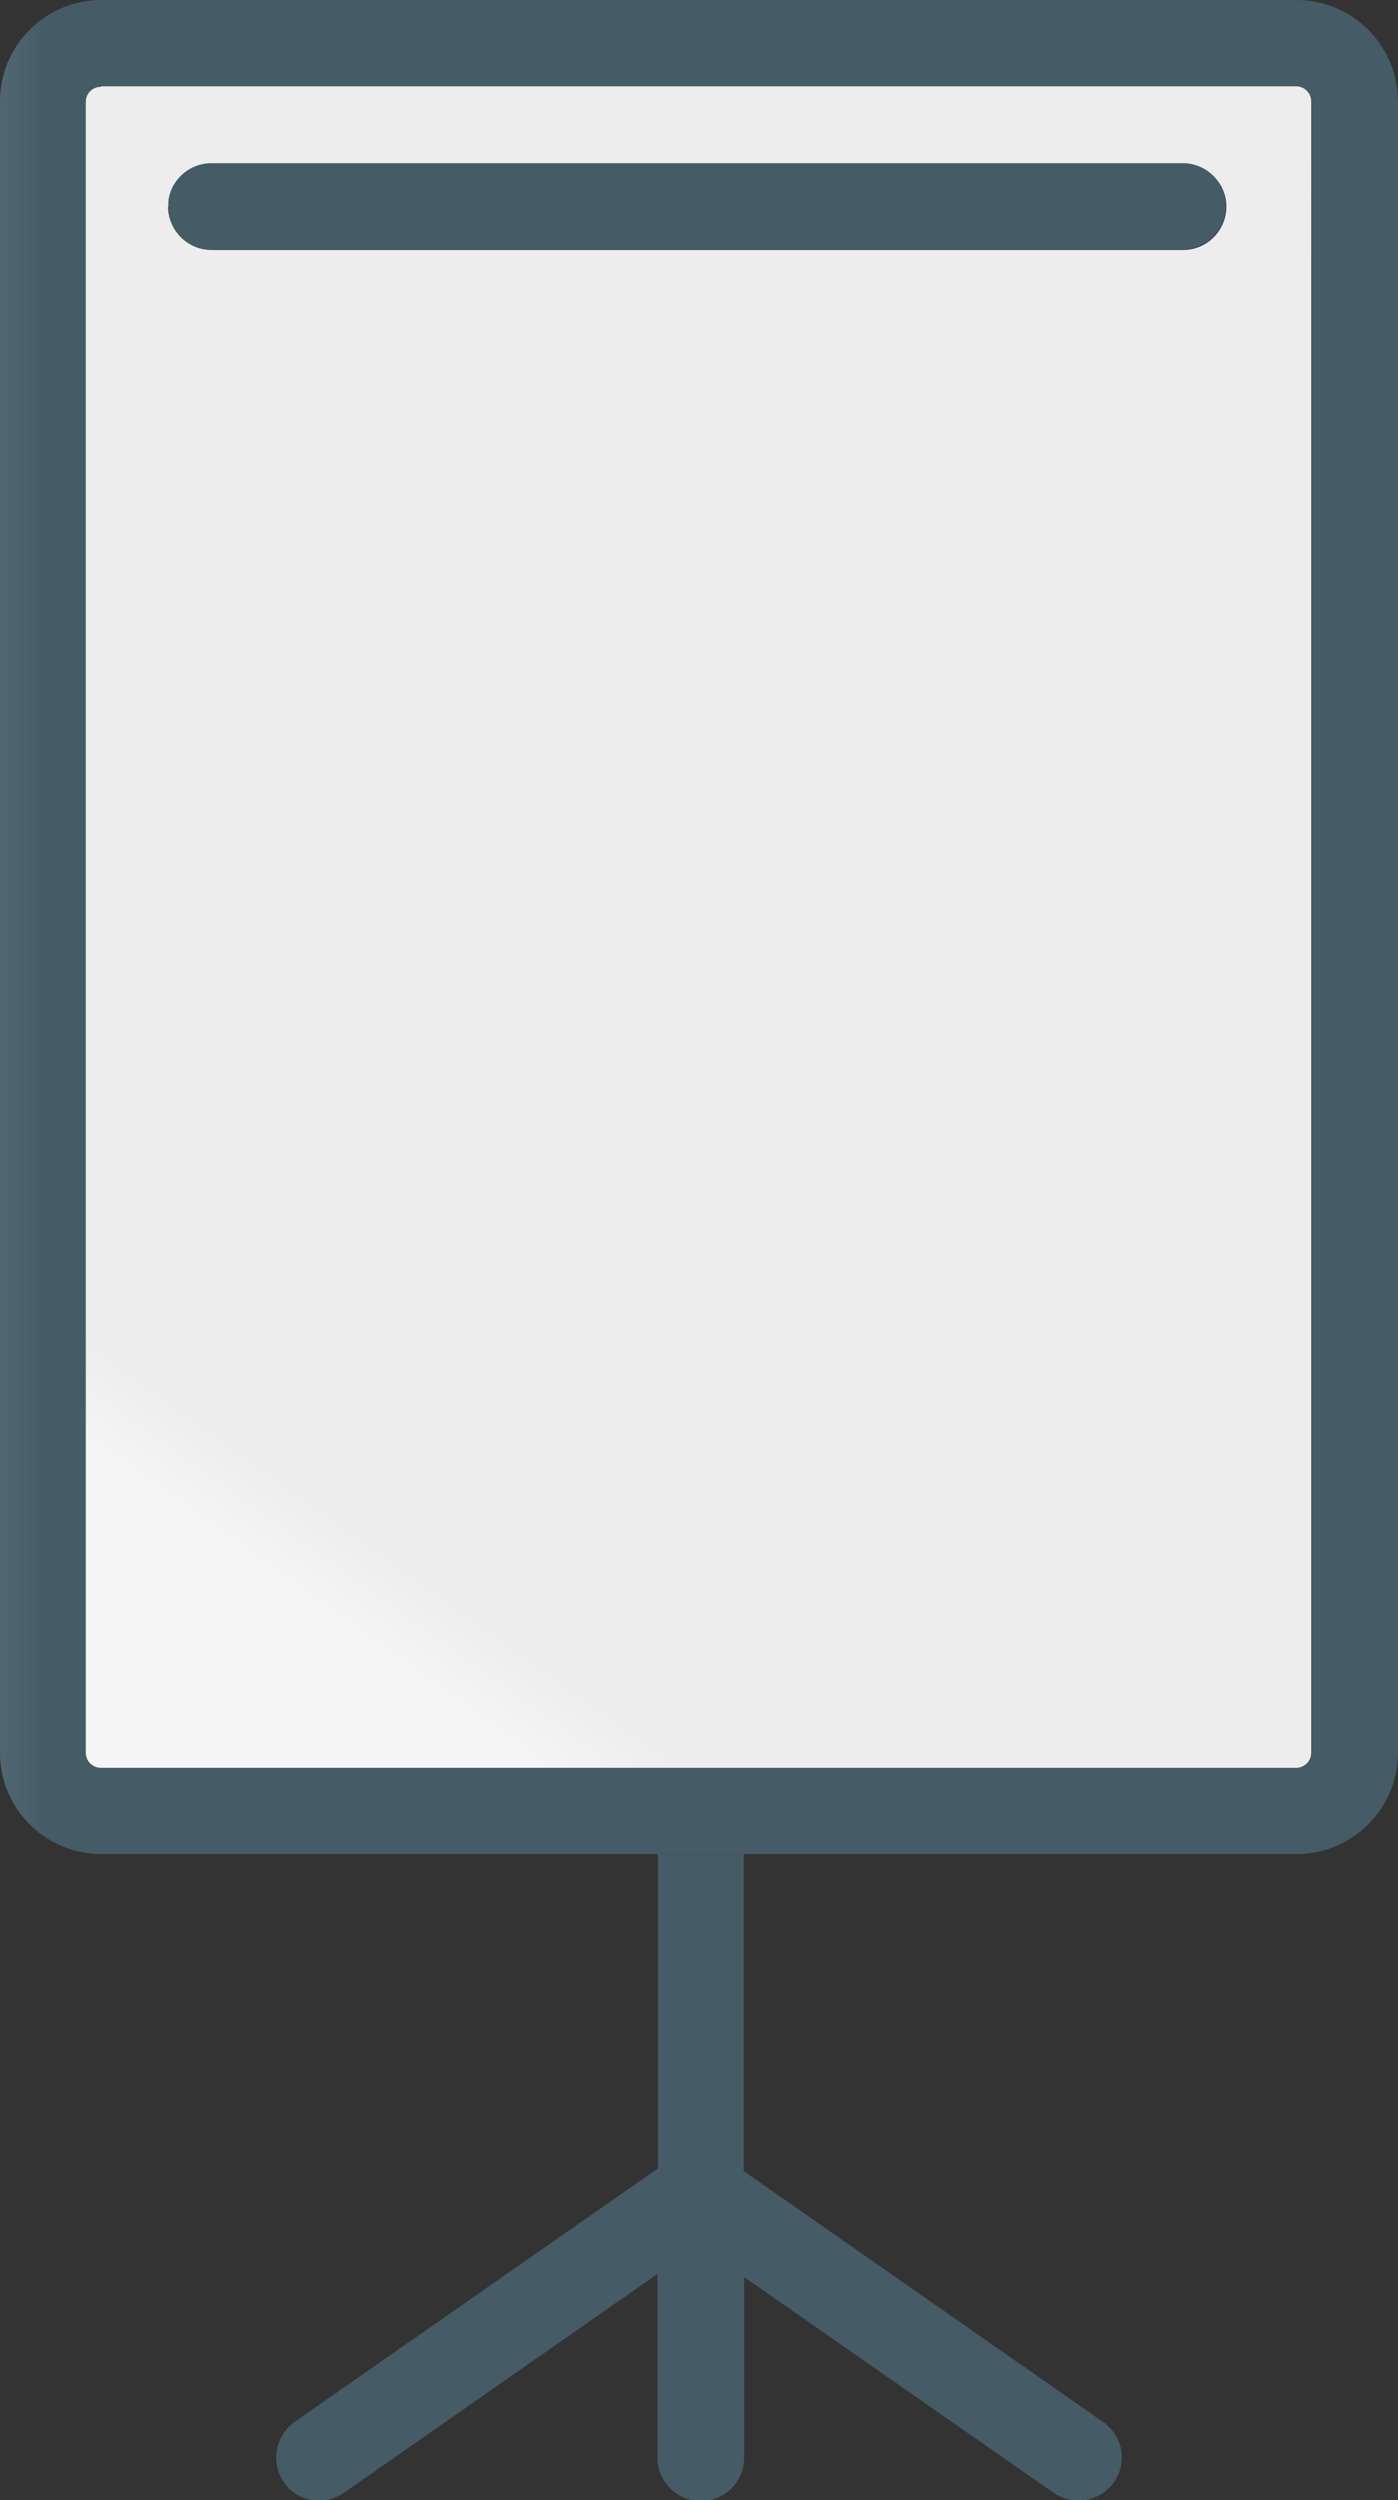 <?xml version="1.0" encoding="UTF-8"?><svg id="_圖層_2" xmlns="http://www.w3.org/2000/svg" xmlns:xlink="http://www.w3.org/1999/xlink" viewBox="0 0 31.28 55.92"><rect x="0" y="0" width="31.28" height="55.92" fill="#333333" stroke="none"/><defs><style>.cls-1,.cls-2,.cls-3,.cls-4,.cls-5{fill:none;}.cls-2{clip-path:url(#clippath-3);}.cls-3{clip-path:url(#clippath-2);}.cls-4{clip-path:url(#clippath-1);}.cls-6{fill:url(#_未命名漸層_6);}.cls-7{fill:url(#_未命名漸層_11);}.cls-8{fill:url(#_未命名漸層_11-2);}.cls-9{fill:url(#_未命名漸層_11-3);}.cls-5{clip-path:url(#clippath);}</style><clipPath id="clippath"><path class="cls-1" d="m1.93,39.2V2.27c0-.19.15-.34.34-.34,0,0,0,0,0,0h26.74c.19,0,.34.15.34.34v36.93c0,.19-.15.34-.34.34H2.27c-.19,0-.34-.15-.34-.34,0,0,0,0,0,0M2.27,0C1.01,0,0,1.02,0,2.27v36.93c0,1.25,1.01,2.27,2.27,2.27h26.74c1.25,0,2.27-1.02,2.27-2.27V2.27C31.28,1.02,30.26,0,29.01,0H2.27Z"/></clipPath><linearGradient id="_未命名漸層_11" x1="-387.64" y1="210.55" x2="-387.59" y2="210.55" gradientTransform="translate(12124.98 8752.46) scale(31.28 -41.47)" gradientUnits="userSpaceOnUse"><stop offset="0" stop-color="#576e78"/><stop offset="1" stop-color="#455b66"/></linearGradient><clipPath id="clippath-1"><path class="cls-1" d="m3.77,4.62c0-.53.43-.96.96-.96,0,0,0,0,0,0h21.74c.53,0,.97.43.97.96,0,.53-.43.97-.96.97H4.73c-.53,0-.96-.43-.97-.96m-1.5-2.69c-.19,0-.34.15-.34.34,0,0,0,0,0,0v36.92c0,.19.15.34.34.34,0,0,0,0,0,0h26.74c.19,0,.34-.15.34-.34V2.27c0-.19-.15-.34-.34-.34H2.27Z"/></clipPath><linearGradient id="_未命名漸層_6" x1="-373.5" y1="240.78" x2="-373.46" y2="240.78" gradientTransform="translate(17377.76 10601.18) scale(46.53 -43.94)" gradientUnits="userSpaceOnUse"><stop offset="0" stop-color="#f5f5f5"/><stop offset="1" stop-color="#ededed"/></linearGradient><clipPath id="clippath-2"><path class="cls-1" d="m14.72,41.47v7.03l-8.13,5.67c-.43.31-.54.91-.24,1.35.18.26.47.41.79.41.2,0,.39-.06.55-.17l7.02-4.9v4.11c0,.53.43.97.97.97s.97-.43.97-.97v-4.04l6.93,4.83c.16.11.36.17.55.17.53,0,.97-.43.97-.96,0-.32-.15-.61-.42-.8l-8.04-5.61v-7.09h-1.93Z"/></clipPath><linearGradient id="_未命名漸層_11-2" x1="-413.17" y1="183.14" x2="-413.09" y2="183.14" gradientTransform="translate(7929.17 2695.4) scale(19.19 -14.45)" xlink:href="#_未命名漸層_11"/><clipPath id="clippath-3"><path class="cls-1" d="m4.73,3.65c-.53,0-.97.43-.97.96,0,.53.43.97.96.97h21.74c.53,0,.97-.43.97-.96,0-.53-.43-.97-.96-.97H4.73Z"/></clipPath><linearGradient id="_未命名漸層_11-3" x1="-400.67" y1="-89.85" x2="-400.6" y2="-89.85" gradientTransform="translate(9483.82 -168.79) scale(23.67 -1.93)" xlink:href="#_未命名漸層_11"/></defs><g id="_圖層_1-2"><g id="Group_1119"><g id="Group_974"><g class="cls-5"><g id="Group_973"><rect id="Rectangle_403" class="cls-7" x="0" width="31.28" height="41.47"/></g></g></g><g id="Group_976"><g class="cls-4"><g id="Group_975"><rect id="Rectangle_404" class="cls-6" x="-7.62" y="-1.24" width="46.53" height="43.94" transform="translate(-10.31 21.81) rotate(-55.34)"/></g></g></g><g id="Group_978"><g class="cls-3"><g id="Group_977"><rect id="Rectangle_405" class="cls-8" x="6.05" y="41.47" width="19.19" height="14.45"/></g></g></g><g id="Group_980"><g class="cls-2"><g id="Group_979"><rect id="Rectangle_406" class="cls-9" x="3.77" y="3.65" width="23.67" height="1.93"/></g></g></g></g></g></svg>
